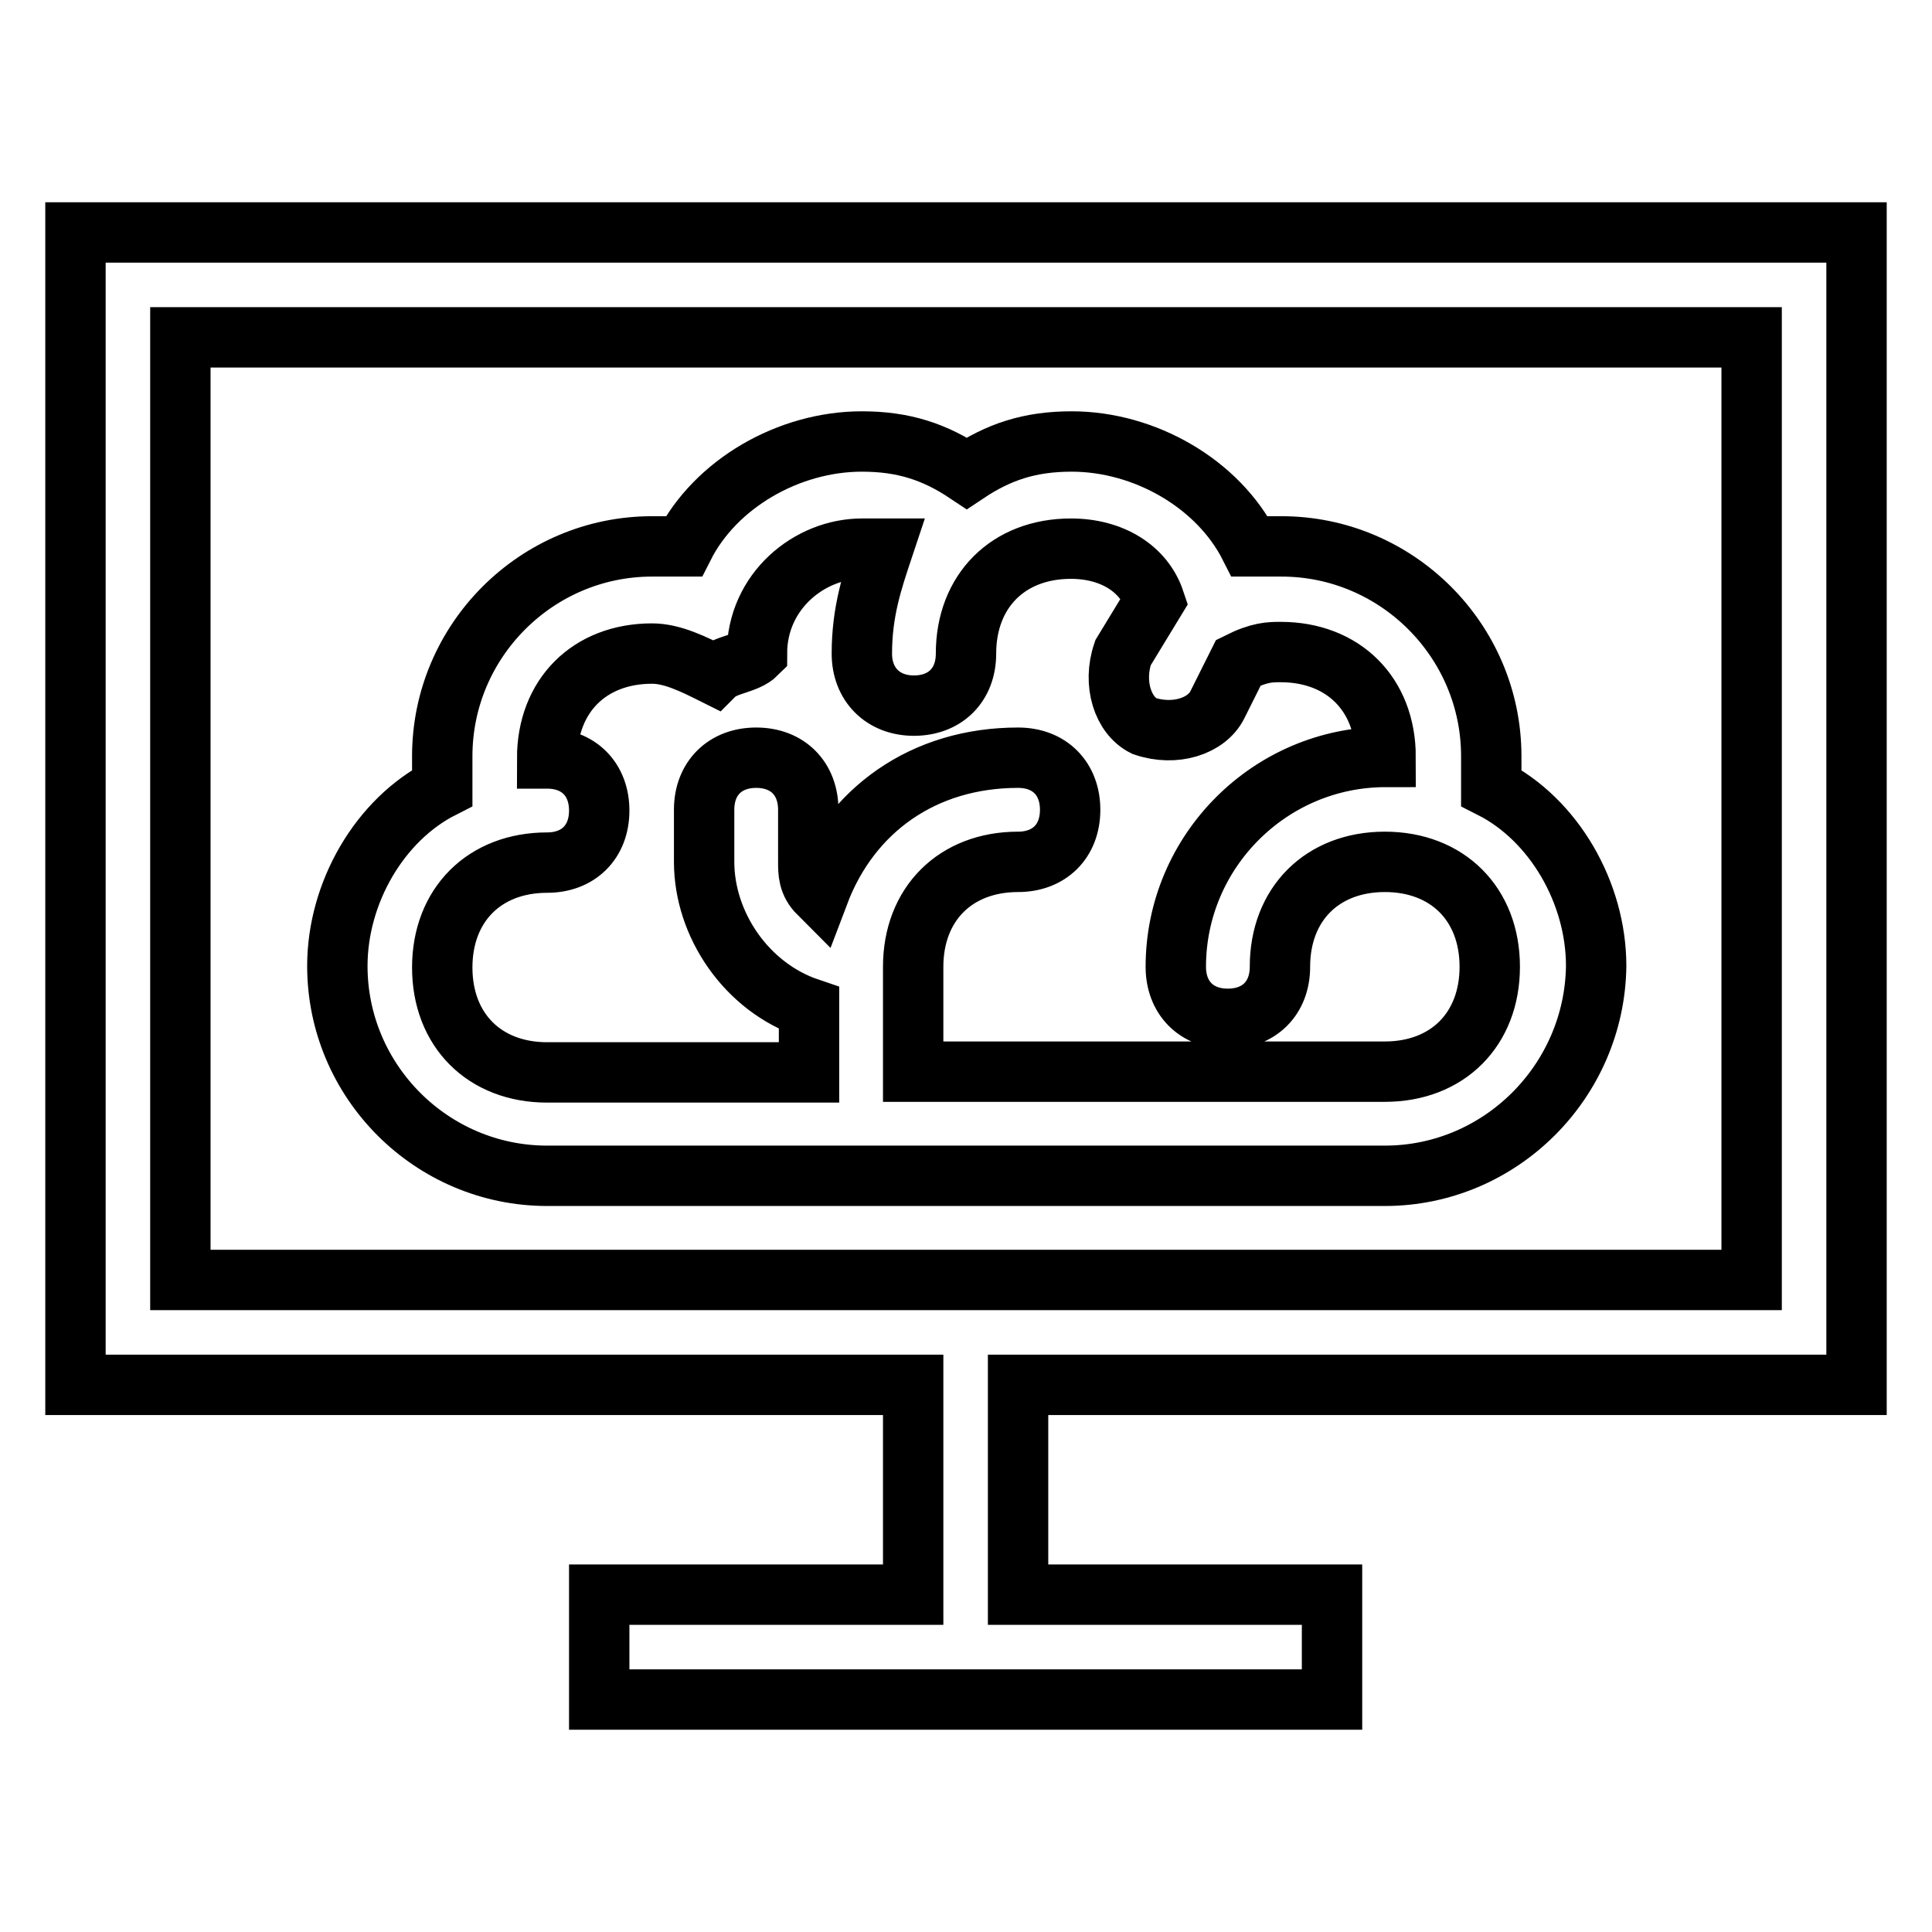 <?xml version="1.0" encoding="utf-8"?>
<!-- Svg Vector Icons : http://www.onlinewebfonts.com/icon -->
<!DOCTYPE svg PUBLIC "-//W3C//DTD SVG 1.1//EN" "http://www.w3.org/Graphics/SVG/1.1/DTD/svg11.dtd">
<svg version="1.1" xmlns="http://www.w3.org/2000/svg" xmlns:xlink="http://www.w3.org/1999/xlink" x="0px" y="0px" viewBox="0 0 256 256" enable-background="new 0 0 256 256" xml:space="preserve">
<g> <path stroke-width="8" fill-opacity="0" stroke="#000000"  d="M107.2,133.6c-8.3-2.8-13.9-11.1-13.9-19.4v-6.9c0-4.2,2.8-6.9,6.9-6.9c4.2,0,6.9,2.8,6.9,6.9v6.9 c0,1.4,0,2.8,1.4,4.2c4.2-11.1,13.9-18,26.4-18c4.2,0,6.9,2.8,6.9,6.9c0,4.2-2.8,6.9-6.9,6.9c-8.3,0-13.9,5.6-13.9,13.9v13.9h62.5 c8.3,0,13.9-5.6,13.9-13.9c0-8.3-5.6-13.9-13.9-13.9s-13.9,5.6-13.9,13.9c0,4.2-2.8,6.9-6.9,6.9c-4.2,0-6.9-2.8-6.9-6.9 c0-15.3,12.5-27.8,27.8-27.8c0-8.3-5.6-13.9-13.9-13.9c-1.4,0-2.8,0-5.6,1.4l-2.8,5.6c-1.4,2.8-5.6,4.2-9.7,2.8 c-2.8-1.4-4.2-5.6-2.8-9.7l4.2-6.9c-1.4-4.2-5.6-6.9-11.1-6.9c-8.3,0-13.9,5.6-13.9,13.9c0,4.2-2.8,6.9-6.9,6.9s-6.9-2.8-6.9-6.9 c0-5.6,1.4-9.7,2.8-13.9h-2.8c-6.9,0-13.9,5.6-13.9,13.9c-1.4,1.4-4.2,1.4-5.6,2.8c-2.8-1.4-5.6-2.8-8.3-2.8 c-8.3,0-13.9,5.6-13.9,13.9c4.2,0,6.9,2.8,6.9,6.9c0,4.2-2.8,6.9-6.9,6.9c-8.3,0-13.9,5.6-13.9,13.9c0,8.3,5.6,13.9,13.9,13.9h34.7 V133.6z M134.9,183.5v27.8h41.6v13.9H79.4v-13.9h41.6v-27.8H10V30.8h236v152.7H134.9L134.9,183.5z M134.9,169.6h97.2V44.7H23.9 v124.9H134.9L134.9,169.6z M183.5,155.8H72.5c-15.3,0-27.8-12.5-27.8-27.8c0-9.7,5.6-19.4,13.9-23.6v-4.2 c0-15.3,12.5-27.8,27.8-27.8h4.2c4.2-8.3,13.9-13.9,23.6-13.9c5.6,0,9.7,1.4,13.9,4.2c4.2-2.8,8.3-4.2,13.9-4.2 c9.7,0,19.4,5.6,23.6,13.9h4.2c15.3,0,27.8,12.5,27.8,27.8v4.2c8.3,4.2,13.9,13.9,13.9,23.6C211.3,143.3,198.8,155.8,183.5,155.8z" /></g>
</svg>